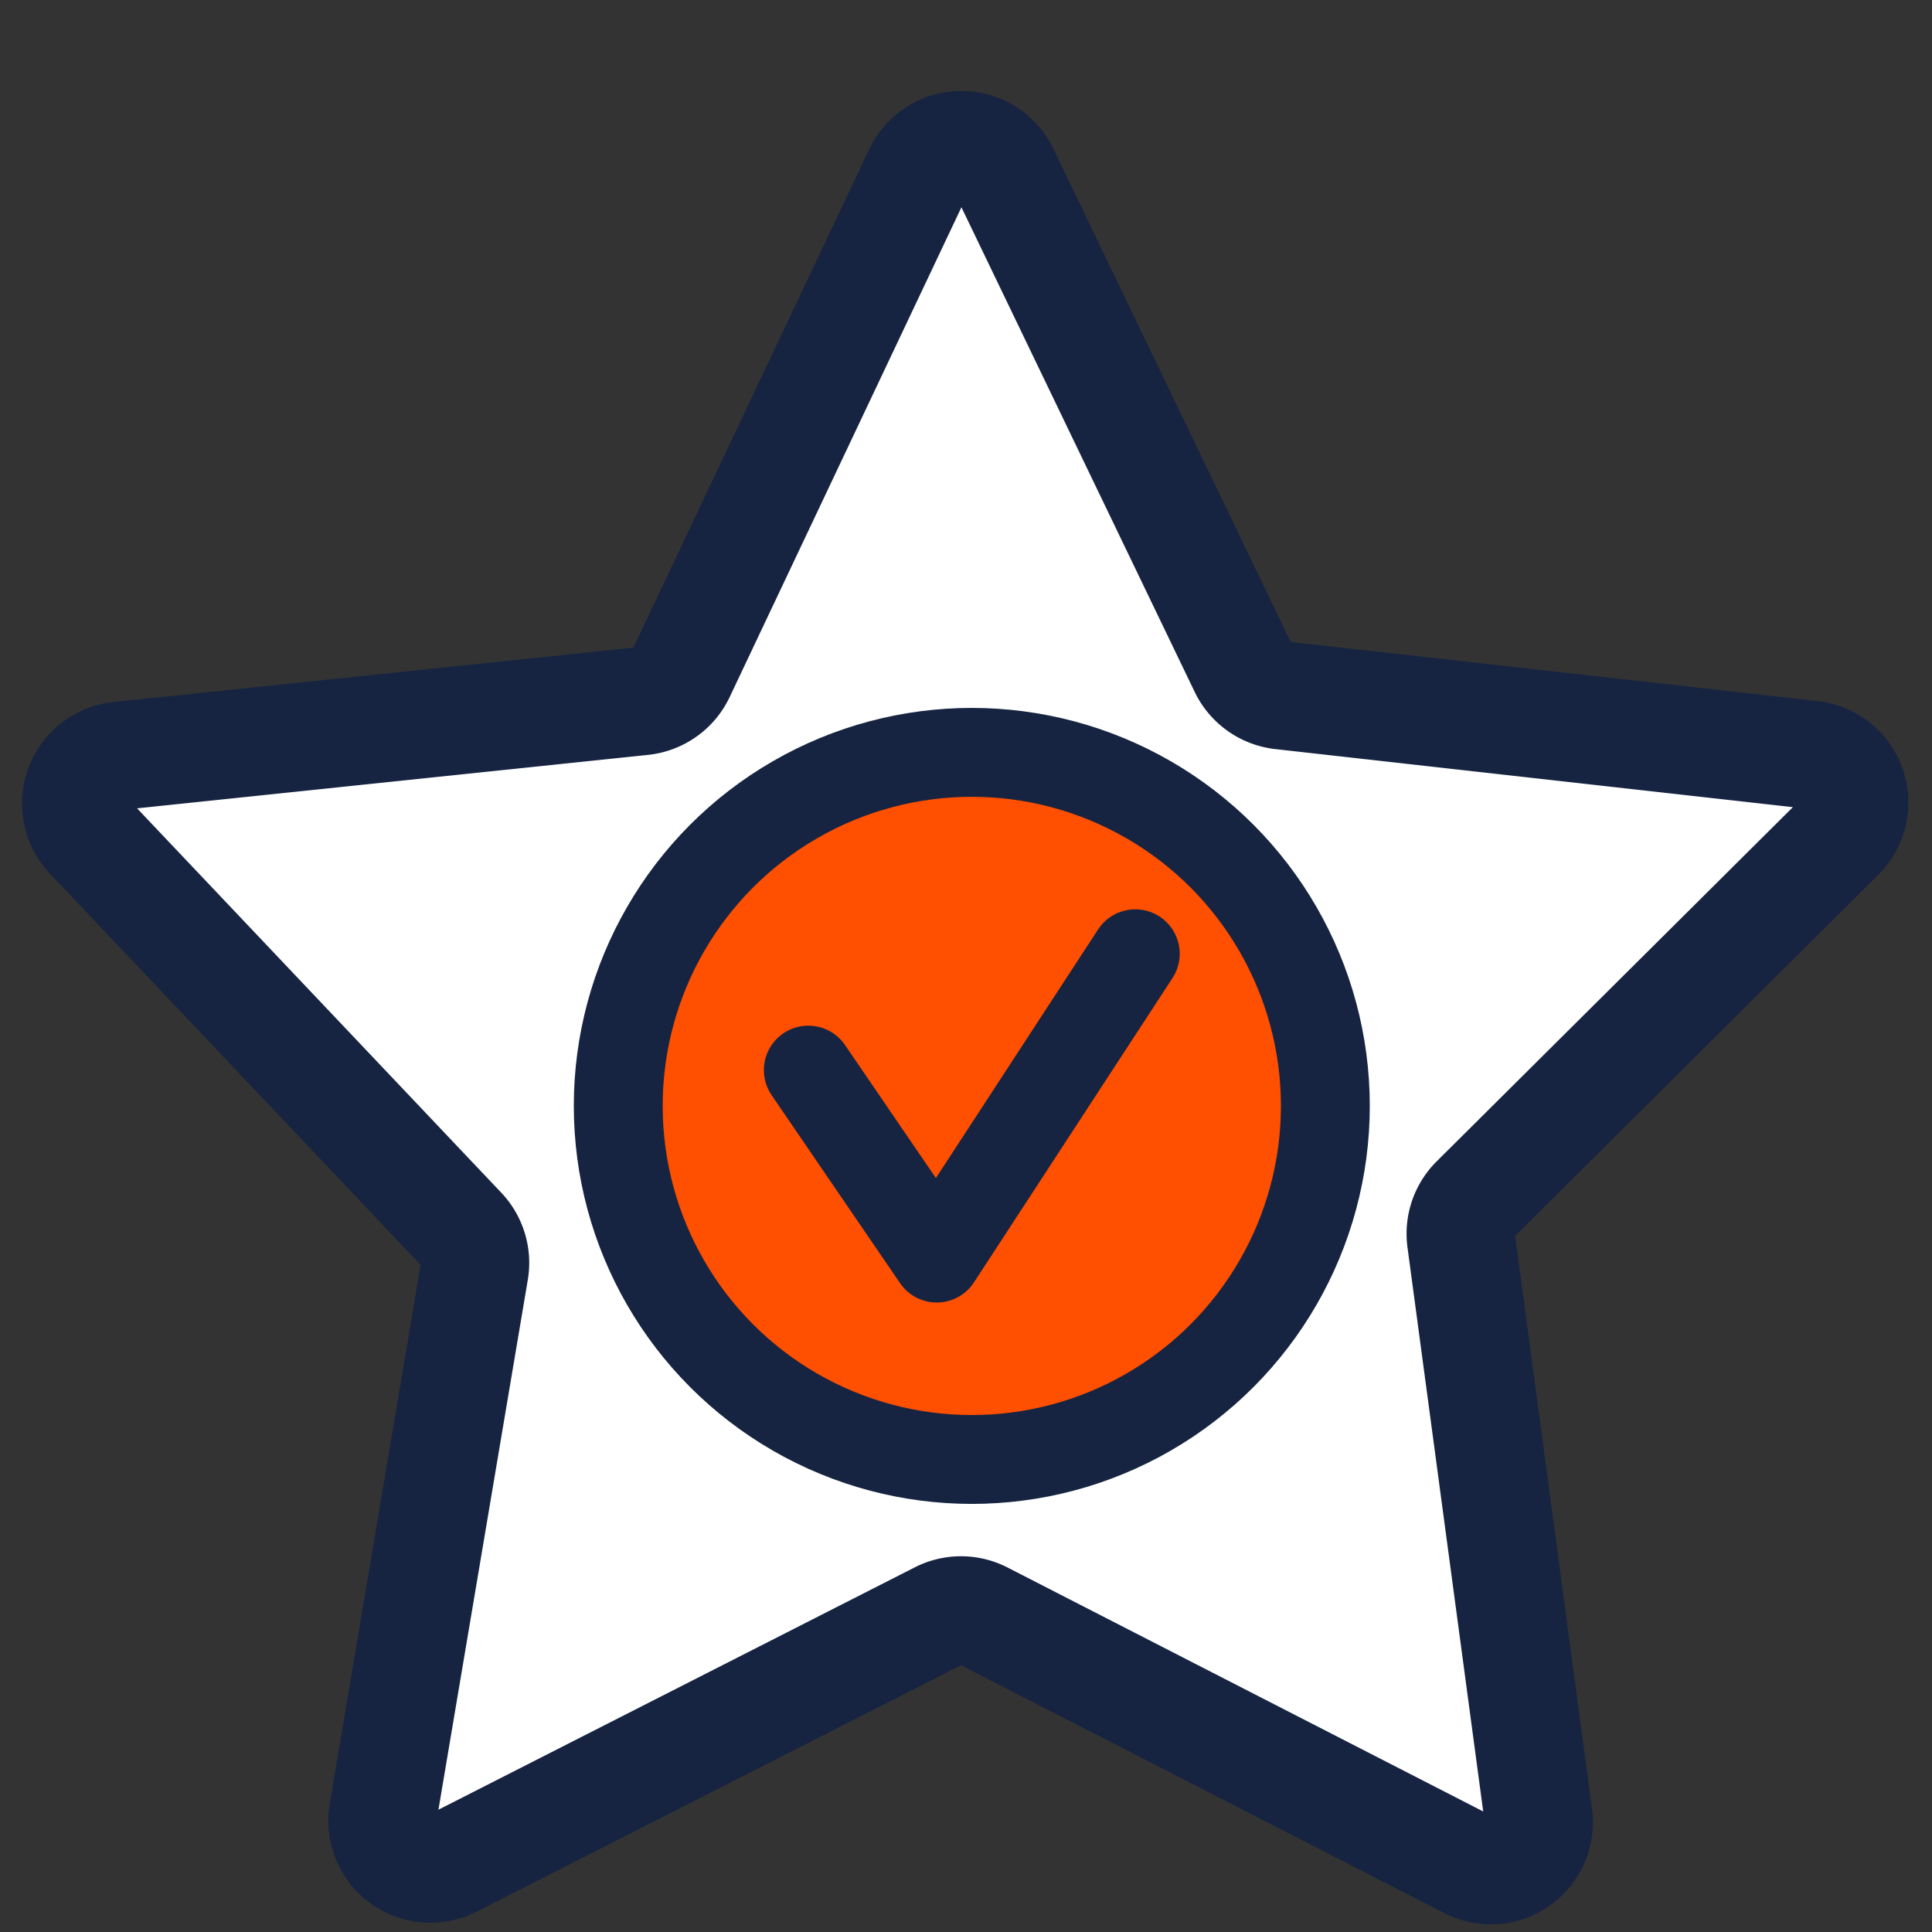<svg xmlns="http://www.w3.org/2000/svg" id="Livello_1" data-name="Livello 1" viewBox="0 0 500 500"><rect x="0" y="0" width="500" height="500" fill="#333333" stroke="none"/><defs><style>.cls-1{fill:#fff;stroke-width:28px;}.cls-1,.cls-2,.cls-3{stroke:#162441;stroke-linecap:round;stroke-linejoin:round;}.cls-2{fill:#ff4f00;}.cls-2,.cls-3{stroke-width:23px;}.cls-3{fill:none;}</style></defs><path class="cls-1" d="M30.81,195.61l135.43-14.17a12.41,12.41,0,0,0,9.93-7l61.42-129.8a12.41,12.41,0,0,1,22.4-.07L321.8,173a12.43,12.43,0,0,0,9.8,6.95l137.25,15.4a12.41,12.41,0,0,1,7.36,21.14l-94.53,94a12.39,12.39,0,0,0-3.55,10.45l20,149a12.41,12.41,0,0,1-18,12.69L254.35,418.12a12.39,12.39,0,0,0-11.29,0L117,482.26a12.41,12.41,0,0,1-17.86-13.13l23.65-140.24a12.41,12.41,0,0,0-3.23-10.6L23.1,216.49A12.41,12.41,0,0,1,30.81,195.61Z"></path><circle class="cls-2" cx="251.5" cy="286.21" r="91.5"></circle><polyline class="cls-3" points="209.19 276.94 242.43 325.59 293.81 246.83"></polyline></svg>